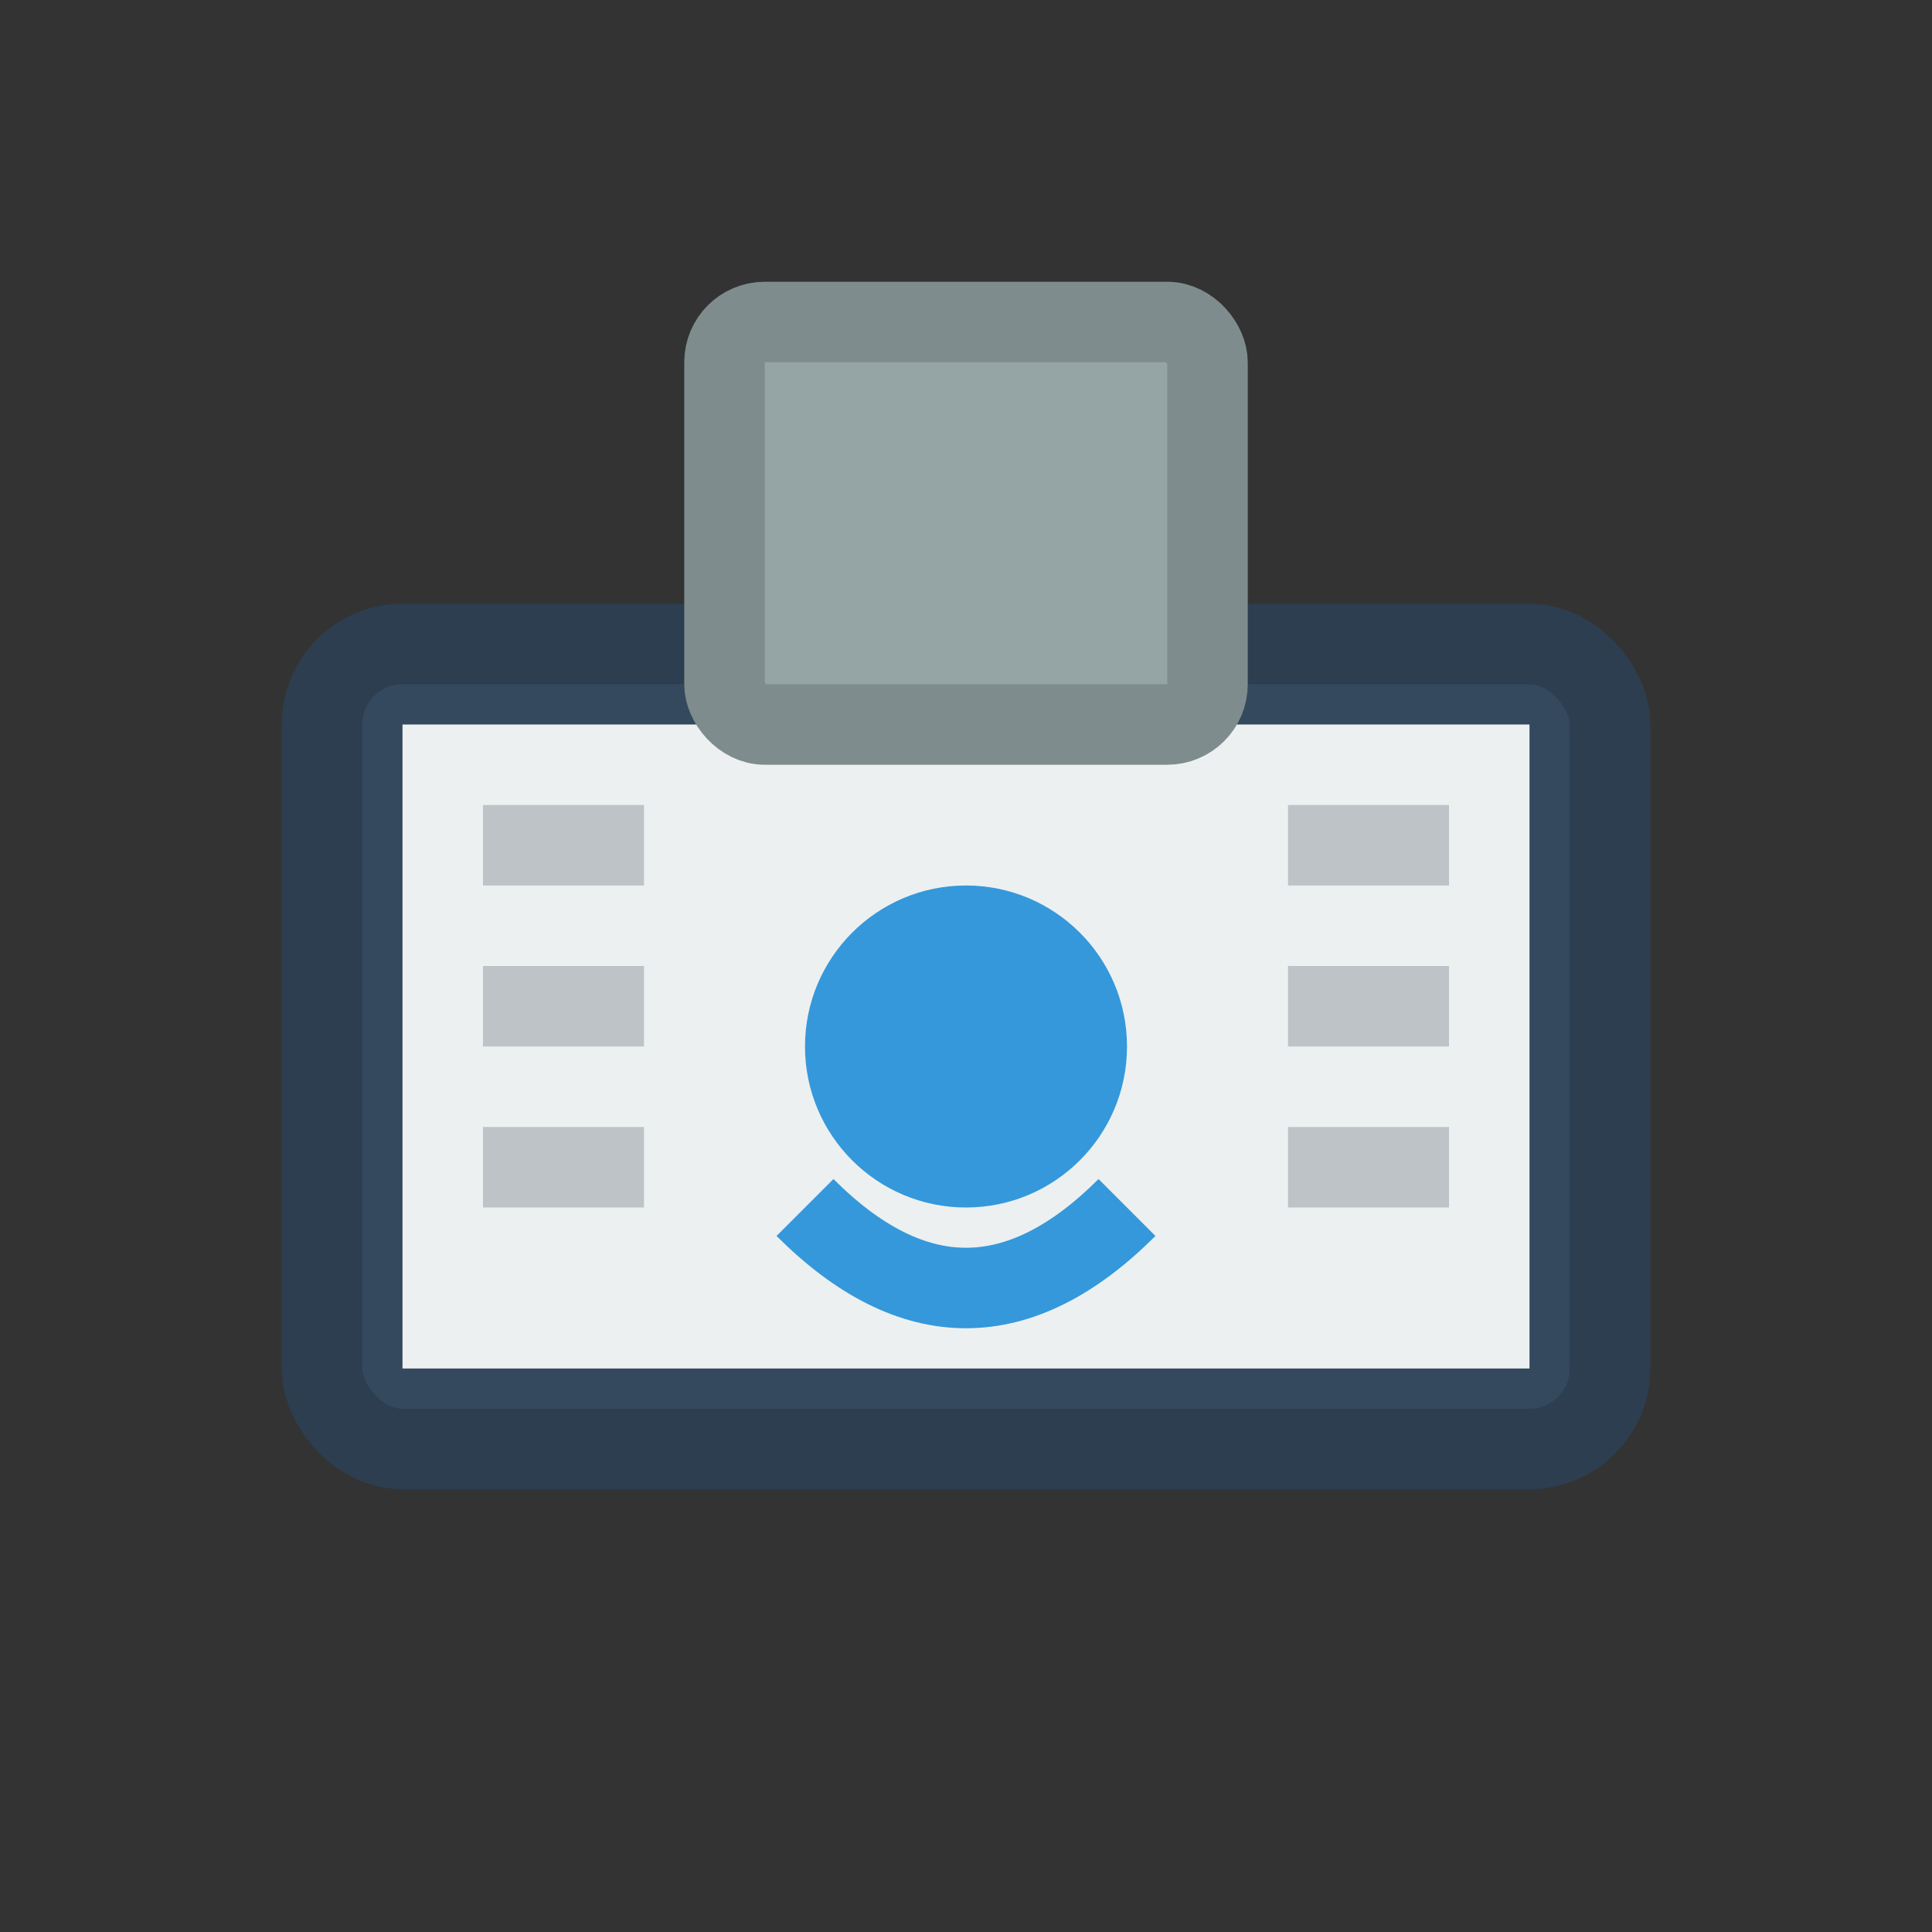 <svg width="48" height="48" viewBox="0 0 48 48" fill="none" xmlns="http://www.w3.org/2000/svg">
  <rect x="0" y="0" width="48" height="48" fill="#333333" stroke="none"/>
  <rect x="8" y="16" width="32" height="20" rx="2" fill="#34495e" stroke="#2c3e50" stroke-width="2"/>
  <rect x="10" y="18" width="28" height="16" fill="#ecf0f1"/>
  <rect x="18" y="8" width="12" height="10" rx="1" fill="#95a5a6" stroke="#7f8c8d" stroke-width="2"/>
  <circle cx="24" cy="26" r="4" fill="#3498db"/>
  <path d="M20 30 Q24 34 28 30" stroke="#3498db" stroke-width="2" fill="none"/>
  <rect x="12" y="20" width="4" height="2" fill="#bdc3c7"/>
  <rect x="32" y="20" width="4" height="2" fill="#bdc3c7"/>
  <rect x="12" y="24" width="4" height="2" fill="#bdc3c7"/>
  <rect x="32" y="24" width="4" height="2" fill="#bdc3c7"/>
  <rect x="12" y="28" width="4" height="2" fill="#bdc3c7"/>
  <rect x="32" y="28" width="4" height="2" fill="#bdc3c7"/>
</svg>